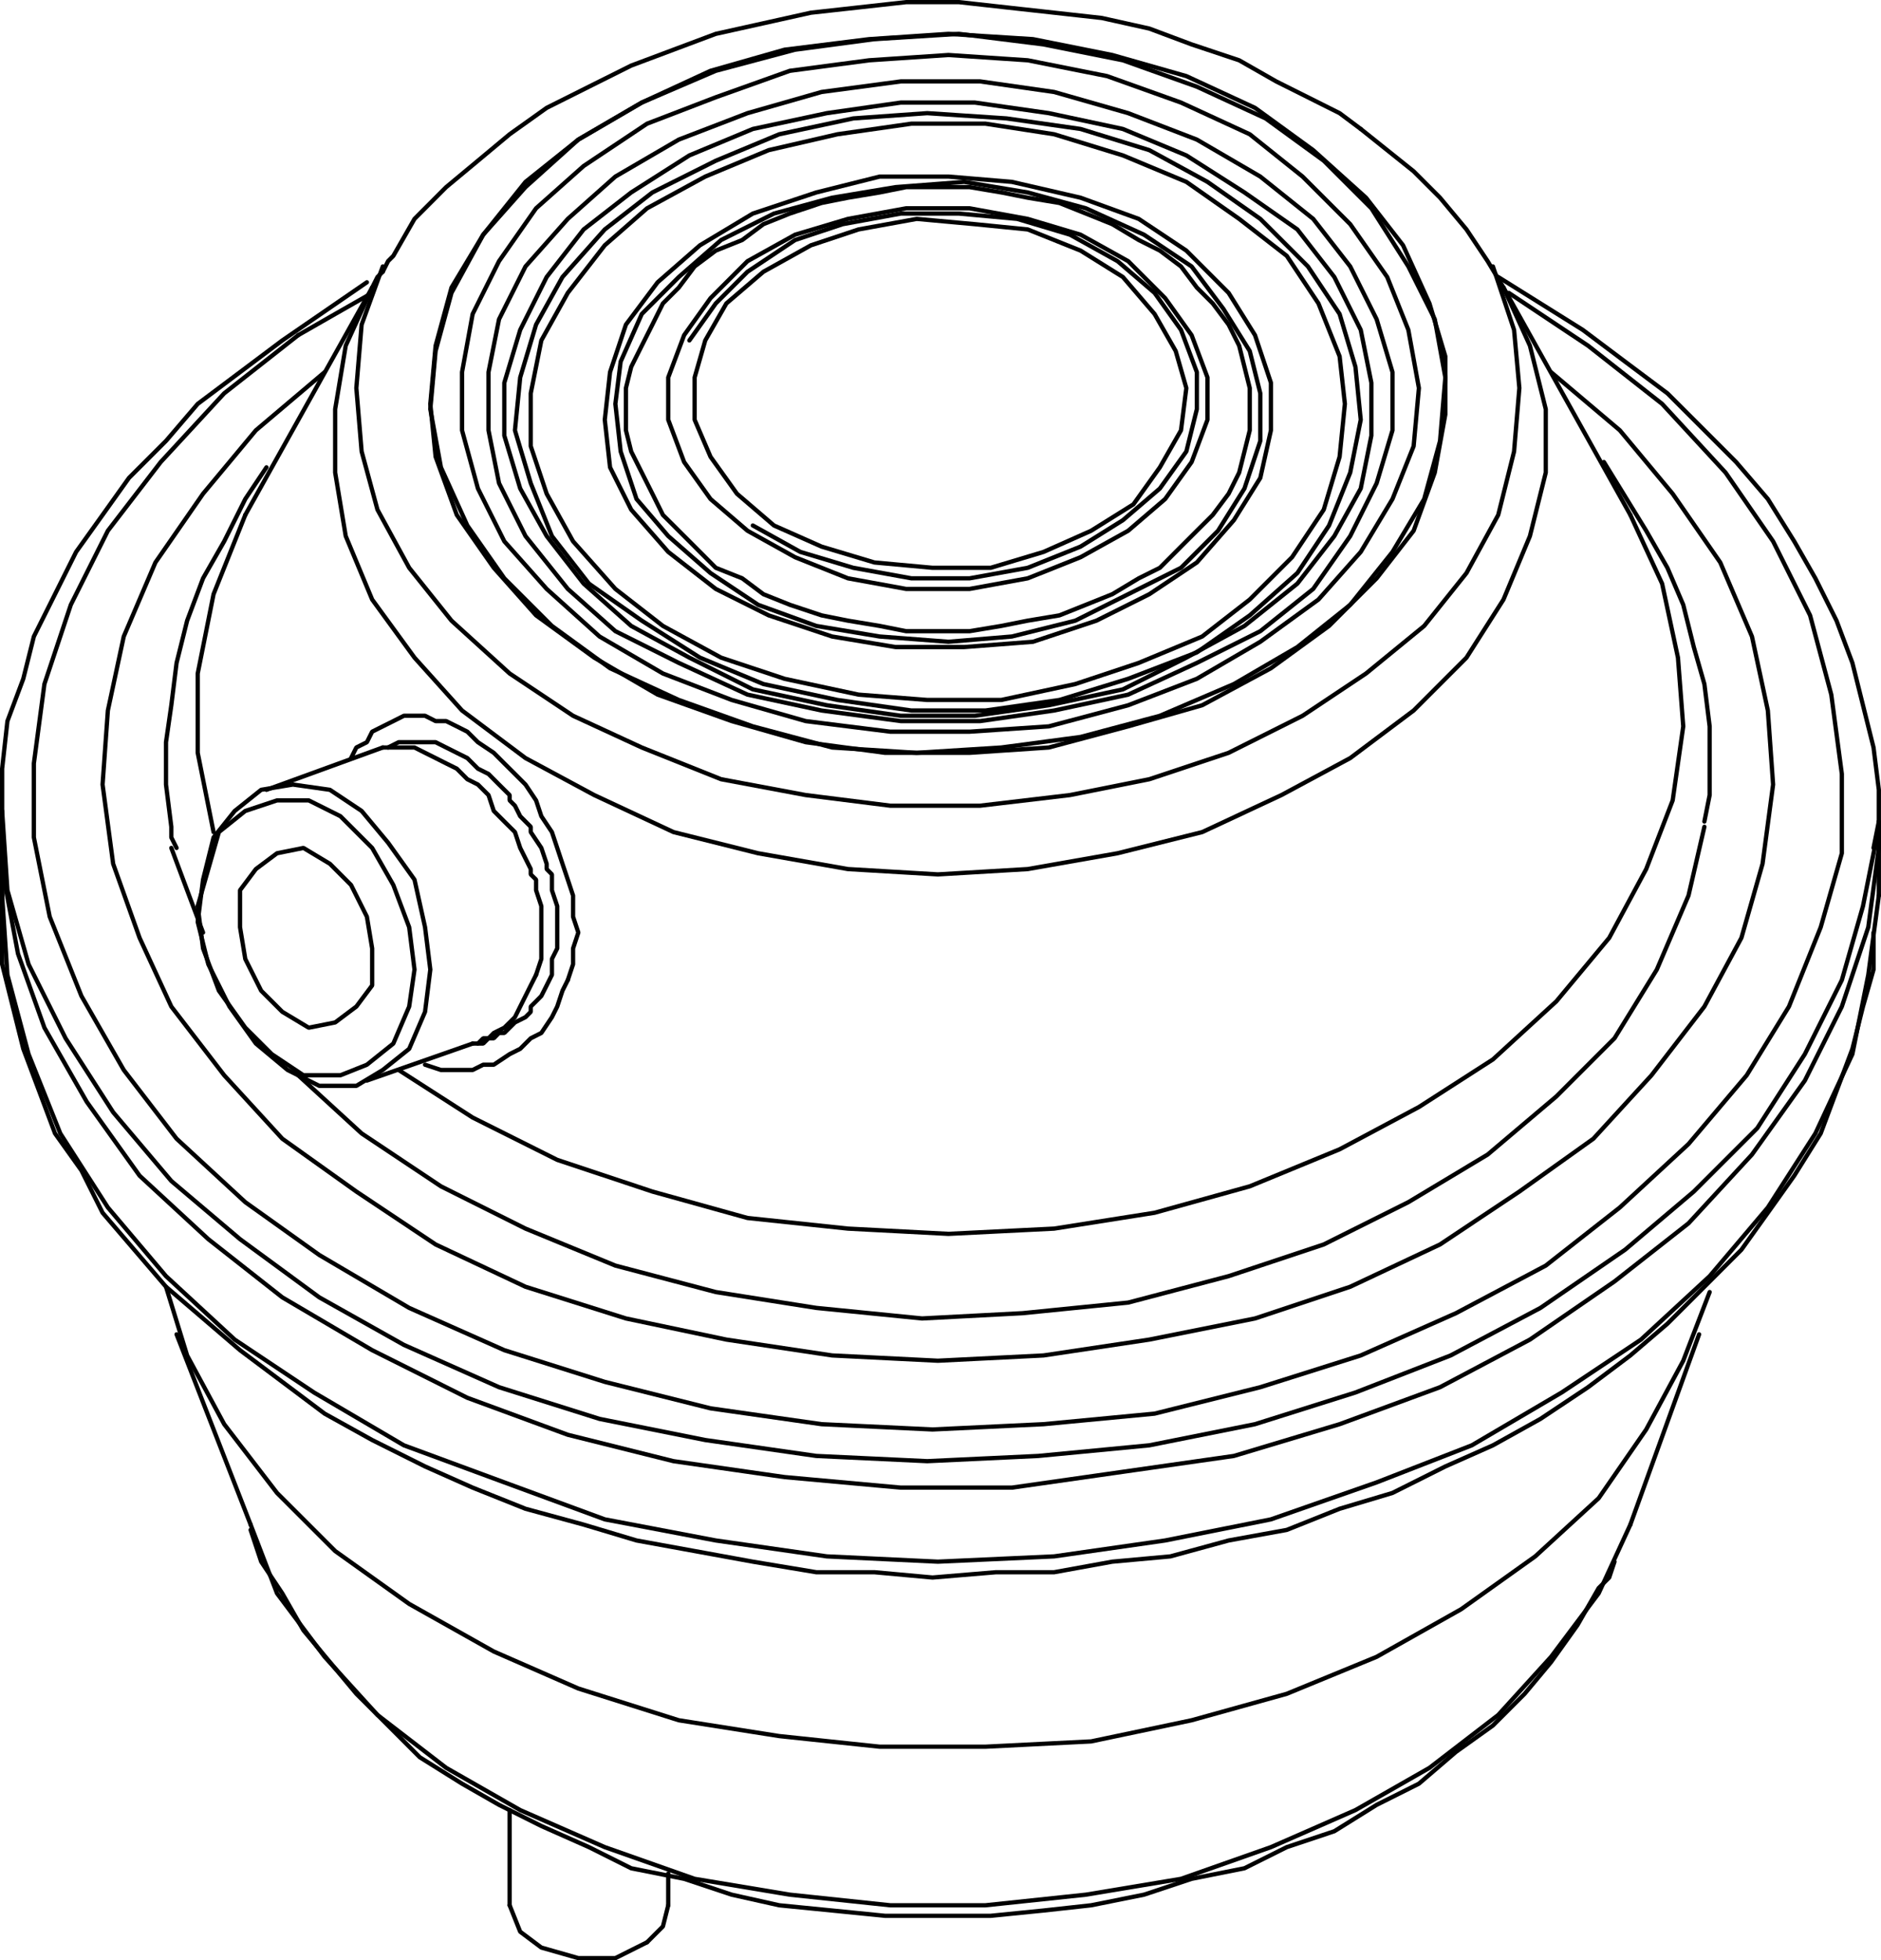 <?xml version="1.0" encoding="iso-8859-1"?>
<!DOCTYPE svg PUBLIC "-//W3C//DTD SVG 1.1//EN" "http://www.w3.org/Graphics/SVG/1.1/DTD/svg11.dtd">
<!-- Generator: Arbortext IsoDraw 7.0 -->
<svg id="Standardebene" width="100%" height="100%" viewBox="0 0 57.215 59.627"
 xmlns="http://www.w3.org/2000/svg" xmlns:xlink="http://www.w3.org/1999/xlink"
 fill-rule="evenodd" clip-rule="evenodd" stroke="#000000" stroke-linecap="round" fill="none" xml:space="preserve">
 <g>
  <path stroke-width="0.13" stroke-linecap="butt" stroke-miterlimit="1" d="M49.591 15.663L45.732 8.747"/>
  <path stroke-width="0.13" stroke-linecap="butt" stroke-miterlimit="1" d="M11.32 8.747L7.461 15.663"/>
  <path stroke-width="0.13" stroke-linecap="butt" stroke-miterlimit="1" d="M57.149 27.24L57.149 24.989"/>
  <path stroke-width="0.13" stroke-linecap="butt" stroke-miterlimit="1" d="M0.065 24.989L0.065 27.24"/>
  <path stroke-width="0.13" stroke-linecap="butt" stroke-miterlimit="1" d="M11.643 22.737L8.105 24.024"/>
  <path stroke-width="0.13" stroke-linecap="butt" stroke-miterlimit="1" d="M11.16 32.868L14.377 31.742"/>
  <path stroke-width="0.13" stroke-linecap="butt" stroke-miterlimit="1" d="M5.371 40.587L7.623 46.375"/>
  <path stroke-width="0.13" stroke-linecap="butt" stroke-miterlimit="1" d="M49.591 46.375L51.682 40.587"/>
  <path stroke-width="0.13" stroke-linecap="butt" stroke-miterlimit="1" d="M15.502 55.058L15.502 57.954"/>
  <path stroke-width="0.13" stroke-linecap="butt" stroke-miterlimit="1" d="M20.326 57.954L20.326 56.988"/>
  <path stroke-width="0.13" stroke-linecap="butt" stroke-miterlimit="1" d="M45.732 8.747L46.536 10.516L47.018 12.446L47.018 14.375L46.536 16.306L45.732 18.236L44.606 20.004L42.999 21.612L41.07 23.059L38.978 24.184L36.567 25.31L33.993 25.954L31.26 26.435L28.527 26.597L25.792 26.435L23.059 25.954L20.486 25.31L18.074 24.184L15.984 23.059L14.054 21.612L12.608 20.004L11.32 18.236L10.516 16.306L10.195 14.375L10.195 12.446L10.516 10.516L11.32 8.747"/>
  <path stroke-width="0.13" stroke-linecap="butt" stroke-miterlimit="1" d="M11.32 8.747L11.481 8.426L11.643 8.266"/>
  <path stroke-width="0.13" stroke-linecap="butt" stroke-miterlimit="1" d="M7.461 15.663L6.496 18.074L6.014 20.486L6.014 22.899L6.496 25.31"/>
  <path stroke-width="0.13" stroke-linecap="butt" stroke-miterlimit="1" d="M12.125 32.546L14.377 33.993L16.949 35.28L19.844 36.244L22.737 37.048L25.792 37.371L28.849 37.531L32.064 37.371L35.119 36.889L38.014 36.085L40.747 34.959L43.159 33.673L45.411 32.225L47.341 30.457L48.948 28.527L50.073 26.435L50.878 24.346L51.2 22.094L51.039 20.004L50.557 17.753L49.591 15.663"/>
  <path stroke-width="0.13" stroke-linecap="butt" stroke-miterlimit="1" d="M17.591 4.246L19.521 3.12L21.612 2.154L23.864 1.512L26.437 1.191L28.849 1.03L31.42 1.191L33.832 1.673L36.085 2.315L38.174 3.281L39.944 4.567L41.551 6.014L42.677 7.461L43.481 9.23L43.963 10.839L43.963 12.608L43.642 14.375L42.999 16.144L41.874 17.591L40.426 19.039L38.658 20.326L36.567 21.452L34.316 22.094L31.903 22.737L29.492 22.899L26.919 22.899L24.507 22.576L22.256 21.934L20.004 21.129L18.074 20.004L16.306 18.718L15.019 17.271L13.894 15.663L13.25 13.894L13.089 12.285L13.25 10.516L13.733 8.747L14.698 7.139L15.984 5.532L17.591 4.246z"/>
  <path stroke-width="0.13" stroke-linecap="butt" stroke-miterlimit="1" d="M9.07 10.195L10.195 9.551L11.32 8.909"/>
  <path stroke-width="0.13" stroke-linecap="butt" stroke-miterlimit="1" d="M45.893 8.909L48.305 10.516L50.557 12.285L52.487 14.375L53.933 16.466L55.058 18.718L55.703 21.129L56.024 23.542L56.024 25.954L55.381 28.204L54.415 30.617L53.13 32.707L51.36 34.798L49.271 36.728L47.018 38.496L44.286 39.944L41.39 41.229L38.335 42.195L35.119 42.999L31.742 43.32L28.365 43.481L24.989 43.32L21.612 42.838L18.396 42.033L15.34 41.069L12.446 39.783L9.712 38.174L7.461 36.567L5.371 34.637L3.764 32.546L2.476 30.295L1.512 27.884L1.03 25.472L1.03 23.221L1.351 20.807L2.154 18.396L3.281 16.144L4.889 14.054L6.819 11.964L9.07 10.195"/>
  <path stroke-width="0.13" stroke-linecap="butt" stroke-miterlimit="1" d="M57.149 24.989L57.149 25.472L57.149 25.792"/>
  <path stroke-width="0.13" stroke-linecap="butt" stroke-miterlimit="1" d="M57.149 25.792L56.828 28.204L56.024 30.617L54.899 32.868L53.29 35.119L51.36 37.21L49.109 38.978L46.536 40.747L43.802 42.195L40.747 43.32L37.531 44.286L34.155 44.768L30.777 45.25L27.4 45.25L23.864 44.929L20.486 44.445L17.271 43.642L14.215 42.517L11.32 41.069L8.587 39.462L6.336 37.692L4.246 35.762L2.637 33.512L1.351 31.26L0.547 29.009L0.065 26.435"/>
  <path stroke-width="0.13" stroke-linecap="butt" stroke-miterlimit="1" d="M0.065 26.435L0.065 25.792L0.065 24.989"/>
  <path stroke-width="0.13" stroke-linecap="butt" stroke-miterlimit="1" d="M18.718 5.371L20.647 4.246L22.737 3.442L24.989 2.798L27.4 2.476L29.812 2.476L32.064 2.798L34.316 3.442L36.405 4.246L38.335 5.371L39.944 6.658L41.07 8.105L41.874 9.712L42.356 11.32L42.356 13.089L41.874 14.698L41.07 16.306L39.944 17.914L38.335 19.199L36.405 20.164L34.316 21.129L32.064 21.612L29.812 21.934L27.4 21.934L24.989 21.612L22.737 21.129L20.647 20.164L18.718 19.199L17.271 17.914L15.984 16.306L15.179 14.698L14.859 13.089L14.859 11.32L15.179 9.712L15.984 8.105L17.271 6.658L18.718 5.371z"/>
  <path stroke-width="0.13" stroke-linecap="butt" stroke-miterlimit="1" d="M17.591 4.246L19.521 3.12L21.772 2.154L24.184 1.512L26.597 1.191L29.17 1.03L31.742 1.351L34.155 1.834L36.405 2.637L38.496 3.602L40.265 4.889L41.713 6.336L42.838 8.105L43.642 9.712L43.963 11.481L43.802 13.412L43.32 15.179L42.356 16.788L41.07 18.396L39.462 19.682L37.531 20.807L35.28 21.772L32.868 22.416L30.457 22.737L27.884 22.899L25.31 22.737L22.899 22.094L20.647 21.291L18.556 20.326L16.788 19.039L15.34 17.591L14.215 15.984L13.412 14.215L13.089 12.446L13.25 10.678L13.733 8.909L14.698 7.139L15.984 5.692L17.591 4.246z"/>
  <path stroke-width="0.13" stroke-linecap="butt" stroke-miterlimit="1" d="M47.179 11.32L49.271 13.089L50.878 15.019L52.326 17.109L53.29 19.361L53.773 21.612L53.933 23.864L53.612 26.275L52.969 28.527L51.843 30.617L50.234 32.707L48.466 34.637L46.215 36.244L43.802 37.853L41.07 39.14L38.174 40.104L34.959 40.747L31.742 41.229L28.527 41.39L25.31 41.229L22.094 40.747L19.039 40.104L15.984 39.14L13.25 37.853L10.839 36.244L8.587 34.637L6.819 32.707L5.211 30.617L4.246 28.527L3.442 26.275L3.12 23.864L3.281 21.612L3.764 19.361L4.727 17.109L6.176 15.019L7.783 13.089L9.874 11.32"/>
  <path stroke-width="0.13" stroke-linecap="butt" stroke-miterlimit="1" d="M51.843 25.149L51.36 27.24L50.396 29.492L49.109 31.582L47.341 33.35L45.25 35.119L42.838 36.567L40.265 37.853L37.371 38.817L34.316 39.621L31.1 39.944L28.045 40.104L24.829 39.783L21.772 39.301L18.718 38.496L15.984 37.371L13.412 36.085L11 34.476L9.07 32.707"/>
  <path stroke-width="0.13" stroke-linecap="butt" stroke-miterlimit="1" d="M6.176 28.365L5.692 27.079L5.211 25.792"/>
  <path stroke-width="0.13" stroke-linecap="butt" stroke-miterlimit="1" d="M57.149 27.24L56.828 29.652L56.345 32.064L55.219 34.476L53.773 36.728L52.003 38.817L49.914 40.747L47.502 42.356L44.768 43.963L41.874 45.09L38.658 46.215L35.441 46.857L32.064 47.341L28.527 47.502L25.149 47.341L21.772 46.857L18.396 46.215L15.34 45.09L12.285 43.963L9.551 42.356L7.139 40.747L5.049 38.817L3.281 36.728L1.834 34.476L0.869 32.064L0.226 29.652L0.065 27.24"/>
  <path stroke-width="0.13" stroke-linecap="butt" stroke-miterlimit="1" d="M12.929 30.777L12.446 31.903L11.643 32.546L10.839 33.029L9.712 33.029L8.747 32.546L7.783 31.742L6.98 30.617L6.336 29.33L6.014 28.045L6.176 26.757L6.496 25.472L7.139 24.667L7.944 24.024L8.909 23.864L10.035 24.024L11 24.667L11.804 25.632L12.608 26.757L12.929 28.204L13.089 29.492L12.929 30.777z"/>
  <path stroke-width="0.13" stroke-linecap="butt" stroke-miterlimit="1" d="M12.446 30.617L12.608 29.492L12.446 28.204L11.964 26.919L11.32 25.792L10.355 24.827L9.391 24.346L8.426 24.346L7.461 24.667L6.658 25.31L6.336 26.435L6.014 27.562L6.176 28.849L6.658 30.135L7.461 31.26L8.266 32.064L9.23 32.707L10.355 32.707L11.16 32.386L11.964 31.742L12.446 30.617z"/>
  <path stroke-width="0.13" stroke-linecap="butt" stroke-miterlimit="1" d="M11.32 29.974L10.839 30.617L10.195 31.1L9.391 31.26L8.587 30.777L7.944 30.135L7.461 29.17L7.301 28.204L7.301 27.079L7.783 26.435L8.426 25.954L9.23 25.792L10.035 26.275L10.678 26.919L11.16 27.884L11.32 28.849L11.32 29.974z"/>
  <path stroke-width="0.13" stroke-linecap="butt" stroke-miterlimit="1" d="M19.199 5.854L17.753 6.979L16.628 8.426L15.823 10.035L15.34 11.643L15.34 13.25L15.823 14.859L16.628 16.306L17.753 17.753L19.199 19.039L20.969 20.004L22.899 20.969L25.149 21.452L27.4 21.772L29.652 21.772L31.903 21.452L34.155 20.969L36.085 20.004L37.853 19.039L39.462 17.753L40.587 16.306L41.39 14.859L41.713 13.25L41.713 11.643L41.39 10.035L40.587 8.426L39.462 6.979L37.853 5.854L36.085 4.727L34.155 3.923L31.903 3.442L29.652 3.12L27.4 3.12L25.149 3.442L22.899 3.923L20.969 4.727L19.199 5.854z"/>
  <path stroke-width="0.13" stroke-linecap="butt" stroke-miterlimit="1" d="M19.682 6.336L18.396 7.461L17.271 8.909L16.466 10.355L16.144 11.964L16.144 13.571L16.628 15.019L17.431 16.466L18.718 17.914L20.164 19.039L21.934 20.004L23.864 20.647L26.114 21.129L28.204 21.291L30.457 21.291L32.707 20.807L34.637 20.164L36.567 19.361L38.014 18.236L39.301 16.949L40.265 15.502L40.747 13.894L40.908 12.285L40.747 10.839L40.104 9.23L39.14 7.783L37.692 6.658L36.085 5.532L34.155 4.727L32.064 4.084L29.974 3.762L27.722 3.762L25.472 4.084L23.381 4.567L21.452 5.371L19.682 6.336z"/>
  <path stroke-width="0.13" stroke-linecap="butt" stroke-miterlimit="1" d="M21.291 7.461L22.899 6.496L24.829 5.854L26.757 5.371L28.849 5.371L30.777 5.532L32.868 6.014L34.637 6.658L36.085 7.623L37.371 8.909L38.174 10.195L38.658 11.643L38.658 13.089L38.335 14.537L37.531 15.823L36.405 17.109L34.959 18.074L33.35 18.879L31.42 19.521L29.33 19.682L27.24 19.682L25.31 19.361L23.381 18.718L21.772 17.914L20.326 16.788L19.199 15.502L18.556 14.215L18.396 12.768L18.556 11.32L19.039 9.874L20.004 8.586L21.291 7.461z"/>
  <path stroke-width="0.13" stroke-linecap="butt" stroke-miterlimit="1" d="M22.737 7.944L24.184 7.139L25.792 6.658L27.562 6.336L29.492 6.336L31.26 6.658L32.868 7.139L34.316 7.944L35.441 9.07L36.246 10.195L36.728 11.481L36.728 12.768L36.246 14.054L35.441 15.179L34.316 16.144L32.868 16.949L31.26 17.591L29.492 17.914L27.562 17.914L25.792 17.591L24.184 16.949L22.737 16.144L21.612 15.179L20.809 14.054L20.326 12.768L20.326 11.481L20.809 10.195L21.612 9.07L22.737 7.944z"/>
  <path stroke-width="0.13" stroke-linecap="butt" stroke-miterlimit="1" d="M23.221 8.266L24.667 7.461L26.114 6.979L27.884 6.658L29.652 6.819L31.26 6.979L32.868 7.623L34.155 8.426L35.119 9.551L35.762 10.678L36.085 11.804L35.923 13.089L35.28 14.215L34.476 15.34L33.189 16.144L31.742 16.788L30.135 17.271L28.365 17.271L26.597 17.109L24.989 16.626L23.542 15.984L22.417 15.019L21.612 13.894L21.129 12.768L21.129 11.481L21.452 10.355L22.094 9.23L23.221 8.266z"/>
  <path stroke-width="0.13" stroke-linecap="butt" stroke-miterlimit="1" d="M52.003 39.301L51.2 41.39L50.073 43.481L48.627 45.572L46.698 47.341L44.445 48.948L41.874 50.396L39.14 51.521L36.246 52.326L33.189 52.969L29.974 53.13L26.757 53.13L23.702 52.807L20.647 52.326L17.591 51.36L15.019 50.234L12.446 48.787L10.195 47.179L8.426 45.411L6.819 43.32L5.692 41.229L5.049 39.14"/>
  <path stroke-width="0.13" stroke-linecap="butt" stroke-miterlimit="1" d="M49.591 46.375L48.627 48.466L47.179 50.396L45.572 52.164L43.481 53.773L41.229 55.058L38.658 56.185L35.923 57.149L33.03 57.631L29.974 57.954L27.079 57.954L24.024 57.631L21.129 57.149L18.396 56.185L15.823 55.058L13.571 53.773L11.481 52.164L9.874 50.396L8.426 48.466L7.623 46.375"/>
  <path stroke-width="0.13" stroke-linecap="butt" stroke-miterlimit="1" d="M19.682 59.079L18.718 59.561L17.591 59.561L16.466 59.24L15.823 58.758L15.502 57.954"/>
  <path stroke-width="0.13" stroke-linecap="butt" stroke-miterlimit="1" d="M20.326 57.954L20.164 58.597L19.682 59.079"/>
  <path stroke-width="0.13" stroke-linecap="butt" stroke-miterlimit="1" d="M45.411 8.105L46.054 10.035L46.215 11.804L46.054 13.733L45.572 15.663L44.606 17.431L43.32 19.039L41.551 20.486L39.621 21.772L37.371 22.899L34.959 23.702L32.546 24.184L29.812 24.507L27.079 24.507L24.507 24.184L21.934 23.702L19.521 22.737L17.431 21.772L15.502 20.486L13.733 18.879L12.446 17.271L11.481 15.502L11 13.733L10.839 11.804L11 9.874L11.643 8.105"/>
  <path stroke-width="0.13" stroke-linecap="butt" stroke-miterlimit="1" d="M18.236 19.361L16.628 17.914L15.34 16.466L14.537 14.859L14.054 13.089L14.054 11.32L14.377 9.551L15.179 7.944L16.306 6.336L17.753 5.049L19.682 3.762L21.772 2.959L24.024 2.154L26.437 1.834L28.849 1.673L31.26 1.834L33.673 2.315L35.923 3.12L38.014 4.084L39.621 5.371L41.07 6.819L42.195 8.426L42.838 10.035L43.159 11.804L42.999 13.571L42.356 15.179L41.39 16.788L40.104 18.236L38.335 19.521L36.405 20.647L34.316 21.452L31.903 22.094L29.492 22.256L27.079 22.256L24.507 21.934L22.256 21.291L20.164 20.486L18.236 19.361z"/>
  <path stroke-width="0.13" stroke-linecap="butt" stroke-miterlimit="1" d="M19.521 18.879L17.914 17.753L16.788 16.306L16.144 14.698L15.663 13.089L15.823 11.481L16.306 9.874L17.109 8.426L18.396 6.979L19.844 5.854L21.772 4.889L23.702 4.084L25.954 3.602L28.204 3.442L30.617 3.602L32.868 3.923L34.959 4.567L36.728 5.532L38.335 6.658L39.783 8.105L40.747 9.551L41.229 11.16L41.39 12.768L41.07 14.375L40.426 15.984L39.462 17.431L38.014 18.718L36.405 19.844L34.316 20.647L32.225 21.291L29.974 21.612L27.722 21.612L25.472 21.291L23.221 20.807L21.291 20.004L19.521 18.879z"/>
  <path stroke-width="0.13" stroke-linecap="butt" stroke-miterlimit="1" d="M57.149 25.149L56.667 27.562L56.024 29.812L54.899 32.064L53.451 34.316L51.521 36.244L49.43 38.014L46.857 39.783L44.125 41.229L41.229 42.356L38.174 43.32L34.959 43.963L31.582 44.286L28.204 44.445L24.829 44.286L21.452 43.802L18.236 43.159L15.179 42.195L12.285 40.908L9.712 39.462L7.301 37.692L5.211 35.923L3.442 33.832L1.995 31.582L0.869 29.33L0.226 27.079L0.065 24.667"/>
  <path stroke-width="0.13" stroke-linecap="butt" stroke-miterlimit="1" d="M21.612 17.431L20.326 16.306L19.361 15.179L18.879 13.733L18.718 12.285L18.879 11L19.521 9.551L20.647 8.426L21.934 7.301L23.542 6.496L25.31 6.014L27.24 5.692L29.33 5.532L31.26 5.854L33.03 6.336L34.798 7.139L36.246 8.105L37.21 9.391L38.014 10.678L38.335 11.964L38.335 13.412L37.853 14.859L37.049 16.144L35.923 17.271L34.316 18.074L32.707 18.879L30.777 19.361L28.849 19.521L26.757 19.361L24.829 19.039L23.059 18.396L21.612 17.431z"/>
  <path stroke-width="0.13" stroke-linecap="butt" stroke-miterlimit="1" d="M20.969 10.355L21.772 9.23L22.737 8.266L24.184 7.301L25.632 6.819L27.4 6.496L29.17 6.496L30.939 6.658L32.546 7.139L33.993 7.944L35.119 8.909L35.923 10.035L36.405 11.32L36.405 12.446L36.085 13.733L35.28 14.859L34.155 15.823L32.868 16.626L31.26 17.271L29.492 17.591L27.722 17.591L25.954 17.271L24.346 16.788L22.899 15.984"/>
  <path stroke-width="0.13" stroke-linecap="butt" stroke-miterlimit="1" d="M17.271 29.812L17.109 30.135L16.949 30.617L16.788 30.939L16.466 31.42L16.144 31.582L15.823 31.903L15.502 32.064L15.019 32.386L14.698 32.386L14.377 32.546L13.894 32.546L13.412 32.546L12.929 32.386"/>
  <path stroke-width="0.13" stroke-linecap="butt" stroke-miterlimit="1" d="M10.678 23.059L10.839 22.737L11.16 22.576L11.32 22.256L11.643 22.094L11.964 21.934L12.285 21.772L12.608 21.772L12.929 21.772L13.25 21.934L13.571 21.934L13.894 22.094L14.215 22.256L14.537 22.576L15.019 22.899L15.34 23.221L15.663 23.542L15.984 23.864L16.306 24.346L16.466 24.827L16.788 25.31L16.949 25.792L17.109 26.275L17.271 26.757L17.431 27.24L17.431 27.884L17.591 28.365L17.431 28.849L17.431 29.33L17.271 29.812"/>
  <path stroke-width="0.13" stroke-linecap="butt" stroke-miterlimit="1" d="M16.306 29.652L16.466 29.17L16.466 28.849L16.466 28.365L16.466 27.884L16.466 27.562L16.306 27.079L16.306 26.757L16.144 26.597L16.144 26.435L15.984 26.114L15.823 25.792L15.663 25.31L15.34 24.989L15.019 24.667L14.859 24.184L14.537 23.864L14.215 23.702L13.894 23.381L13.571 23.221L13.25 23.059L12.929 22.899L12.608 22.737L12.446 22.737L12.125 22.737L11.964 22.737L11.804 22.737L11.643 22.737"/>
  <path stroke-width="0.13" stroke-linecap="butt" stroke-miterlimit="1" d="M14.377 31.742L14.377 31.742L14.537 31.742L14.698 31.582L14.859 31.582L15.019 31.42L15.34 31.26L15.663 30.939L15.823 30.617L15.984 30.295L16.144 29.974L16.306 29.652"/>
  <path stroke-width="0.13" stroke-linecap="butt" stroke-miterlimit="1" d="M21.772 7.623L21.129 8.105L20.647 8.747L20.164 9.23L19.844 9.874L19.521 10.516L19.199 11.16L19.039 11.804L19.039 12.446L19.039 13.089L19.199 13.733L19.521 14.375L19.844 15.019L20.164 15.663L20.647 16.144L21.129 16.626L21.772 17.271L22.576 17.591L23.221 18.074L24.024 18.396L24.989 18.718L25.792 18.879L26.757 19.039L27.562 19.199L28.527 19.199L29.492 19.199L30.457 19.039L31.26 18.879L32.225 18.718L33.03 18.396L33.832 18.074L34.637 17.591L35.28 17.271L35.923 16.626L36.405 16.144L36.889 15.663L37.371 15.019L37.692 14.375L37.853 13.733L38.014 13.089L38.014 12.446L38.014 11.804L37.853 11.16L37.692 10.516L37.371 9.874L36.889 9.23L36.405 8.747L35.923 8.105L35.28 7.623L34.637 7.301L33.832 6.819L33.03 6.496L32.225 6.174L31.26 6.014L30.457 5.854L29.492 5.692L28.527 5.692L27.562 5.692L26.757 5.854L25.792 6.014L24.989 6.174L24.024 6.496L23.221 6.819L22.576 7.301L21.772 7.623z"/>
  <path stroke-width="0.13" stroke-linecap="butt" stroke-miterlimit="1" d="M45.732 8.747L45.25 7.944L44.606 6.979L43.802 6.014L42.999 5.211L42.195 4.567L41.39 3.923"/>
  <path stroke-width="0.13" stroke-linecap="butt" stroke-miterlimit="1" d="M41.39 3.923L40.747 3.442L40.104 3.12L38.817 2.476L37.692 1.834L36.246 1.351L34.959 0.869L33.512 0.547L32.064 0.386L30.617 0.226L29.17 0.065L27.562 0.065L26.114 0.226L24.667 0.386L23.221 0.708L21.772 1.03L20.486 1.512L19.199 1.995L17.914 2.637L16.628 3.281L15.502 4.084L14.537 4.889L13.571 5.692L12.608 6.658L11.964 7.783L11.804 7.944L11.643 8.266"/>
  <path stroke-width="0.13" stroke-linecap="butt" stroke-miterlimit="1" d="M56.988 25.792L57.149 24.989L57.149 24.024L56.988 22.737L56.667 21.452L56.345 20.164L55.862 18.879L55.219 17.591L54.576 16.466L53.773 15.179L52.807 14.054L51.843 13.089L50.718 11.964L49.43 11L48.145 10.035L45.572 8.426"/>
  <path stroke-width="0.13" stroke-linecap="butt" stroke-miterlimit="1" d="M11.16 8.586L8.587 10.355L7.301 11.32L6.014 12.285L5.049 13.412L3.923 14.537L3.12 15.663L2.315 16.788L1.673 18.074L1.03 19.361L0.708 20.647L0.226 21.934L0.065 23.381L0.065 24.667L0.065 25.632L0.065 26.597"/>
  <path stroke-width="0.13" stroke-linecap="butt" stroke-miterlimit="1" d="M8.105 14.215L7.461 15.179L6.819 16.466L6.176 17.591L5.692 18.879L5.371 20.164L5.211 21.452L5.049 22.576L5.049 23.864L5.211 25.149L5.211 25.472L5.371 25.792"/>
  <path stroke-width="0.13" stroke-linecap="butt" stroke-miterlimit="1" d="M51.843 24.989L52.003 24.184L52.003 23.381L52.003 22.094L51.843 20.807L51.521 19.682L51.2 18.396L50.718 17.271L50.073 16.144L48.787 14.054"/>
  <path stroke-width="0.13" stroke-linecap="butt" stroke-miterlimit="1" d="M0.065 26.435L0.065 27.24L0.065 28.045L0.065 29.33L0.387 30.617L0.708 31.903L1.191 33.189L1.673 34.476L2.476 35.601L3.12 36.889L4.084 38.014L5.049 39.14L6.176 40.104L7.301 41.069L8.587 42.033L9.874 42.999L11.32 43.802L12.929 44.606L14.377 45.25L15.984 45.893L17.753 46.375L19.361 46.857L21.129 47.179L22.899 47.502L24.829 47.823L26.597 47.823L28.365 47.984L30.295 47.823L32.064 47.823L33.832 47.502L35.601 47.341L37.371 46.857L39.14 46.536L40.747 45.893L42.356 45.411L43.963 44.606L45.411 43.963L46.857 43.159L48.305 42.195L49.591 41.229L50.718 40.265L51.843 39.14L52.969 38.014L53.773 36.889L54.576 35.762L55.381 34.476L55.862 33.189L56.345 31.903L56.667 30.617L56.988 29.492L56.988 28.365"/>
  <path stroke-width="0.13" stroke-linecap="butt" stroke-miterlimit="1" d="M7.623 46.536L7.944 47.502L8.587 48.466L9.23 49.591L10.035 50.557L10.839 51.521L11.804 52.485L12.768 53.451L14.054 54.255L15.179 54.899L16.466 55.542L17.914 56.185L19.199 56.828L20.809 57.149L22.256 57.631L23.702 57.954L25.31 58.113L26.919 58.274L28.527 58.274L30.135 58.274L31.742 58.113L33.189 57.954L34.798 57.631L36.246 57.149L37.853 56.828L39.14 56.185L40.587 55.701L41.874 54.899L43.159 54.255L44.286 53.289L45.411 52.485L46.375 51.521L47.179 50.557L47.984 49.43L48.627 48.305L48.948 47.984L49.109 47.502"/>
  <path stroke-width="0.13" stroke-linecap="butt" stroke-miterlimit="1" d="M14.537 31.742L14.698 31.742L14.859 31.582L15.019 31.582L15.179 31.42L15.34 31.42L15.663 31.1L15.984 30.939L16.144 30.777L16.144 30.617L16.306 30.457L16.466 30.295L16.628 29.974L16.788 29.652L16.788 29.17L16.949 28.849L16.949 28.687L16.949 28.365L16.949 28.204L16.949 28.045L16.949 27.562L16.788 27.079L16.788 26.919L16.788 26.597L16.628 26.435L16.628 26.275L16.466 25.792L16.144 25.31L16.144 25.149L15.984 24.989L15.823 24.827L15.663 24.507L15.502 24.346L15.502 24.184L15.34 24.024L15.179 23.864L14.859 23.542L14.537 23.381L14.215 23.059L13.894 22.899L13.571 22.737L13.25 22.576L13.089 22.576L12.929 22.576L12.768 22.576L12.608 22.576L12.608 22.576L12.446 22.576L12.285 22.576L12.125 22.576L11.804 22.737"/>
 </g>
</svg>
